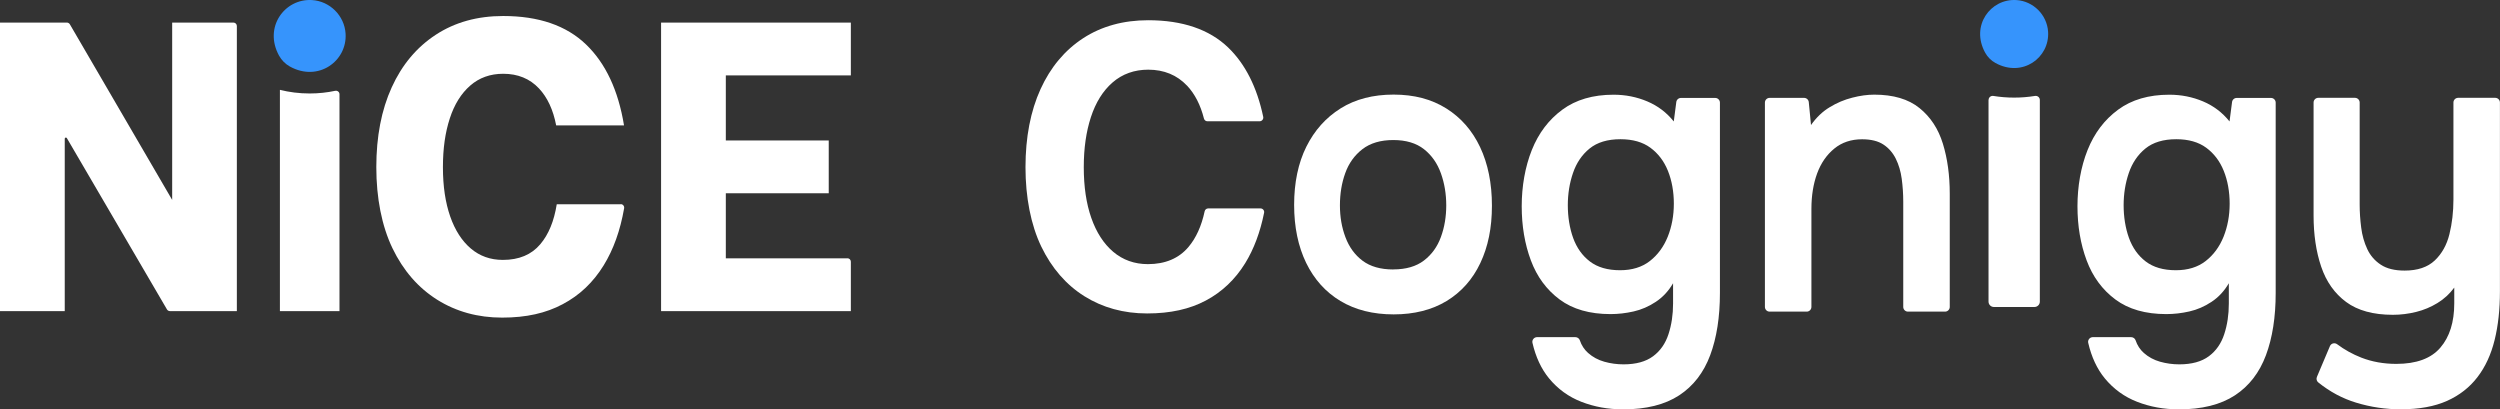 <?xml version="1.0" encoding="UTF-8"?>
<svg id="Layer_2" data-name="Layer 2" xmlns="http://www.w3.org/2000/svg" viewBox="0 0 426.31 69.8">
  <rect x="0" y="0" width="426.31" height="69.8" fill="#333333" stroke="none"/>
  <defs>
    <style>
      .cls-1 {
        fill: #fff;
      }

      .cls-2 {
        fill: #3694fc;
      }
    </style>
  </defs>
  <g id="Layer_1" data-name="Layer 1">
    <g>
      <path class="cls-1" d="M202.41,14.59c1.34,1.43,2.31,3.32,2.89,5.62.07.28.31.47.59.47h8.91c.39,0,.69-.37.61-.75-1.06-5.06-3.07-9.03-5.98-11.83-3.21-3.09-7.8-4.65-13.63-4.65-4.24,0-7.97,1.03-11.1,3.07-3.13,2.04-5.57,4.96-7.26,8.67-1.71,3.75-2.57,8.23-2.57,13.33s.91,9.82,2.69,13.52c1.77,3.67,4.25,6.53,7.35,8.47,3.11,1.95,6.7,2.94,10.7,2.94s7.25-.74,10.01-2.2c2.75-1.46,5.01-3.6,6.71-6.36,1.48-2.4,2.57-5.3,3.23-8.61.08-.38-.22-.74-.61-.74h-8.93c-.29,0-.54.21-.6.5-.53,2.48-1.45,4.53-2.76,6.08-1.64,1.94-3.96,2.92-6.92,2.92-2.28,0-4.27-.71-5.92-2.11-1.61-1.37-2.87-3.31-3.73-5.78-.85-2.42-1.28-5.32-1.28-8.62s.41-6.07,1.21-8.54c.82-2.51,2.06-4.51,3.7-5.93,1.67-1.45,3.72-2.18,6.08-2.18,2.69,0,4.91.92,6.61,2.72"/>
      <path class="cls-1" d="M237.65,53.61c-3.51,0-6.53-.76-9.07-2.28-2.53-1.52-4.48-3.69-5.85-6.5-1.36-2.81-2.05-6.11-2.05-9.89s.69-7.13,2.08-9.92c1.39-2.79,3.34-4.97,5.85-6.54,2.51-1.57,5.53-2.35,9.03-2.35s6.46.78,8.97,2.35c2.51,1.57,4.44,3.77,5.78,6.6,1.34,2.84,2.02,6.17,2.02,9.99s-.66,7-1.98,9.79c-1.32,2.79-3.24,4.94-5.75,6.47-2.51,1.52-5.53,2.28-9.04,2.28M237.59,45.94c2.17,0,3.91-.51,5.23-1.52,1.32-1.01,2.29-2.35,2.89-4.01.61-1.66.91-3.46.91-5.39s-.3-3.76-.91-5.46c-.61-1.71-1.57-3.08-2.89-4.12-1.32-1.04-3.07-1.56-5.23-1.56s-3.92.52-5.27,1.56c-1.34,1.04-2.32,2.4-2.92,4.08-.61,1.68-.91,3.52-.91,5.5s.31,3.75.94,5.43c.63,1.68,1.6,3.02,2.92,4.01,1.32.99,3.07,1.49,5.23,1.49"/>
      <path class="cls-1" d="M276.72,69.8c-2.51,0-4.86-.43-7.05-1.28-2.19-.85-4.03-2.19-5.53-4.01-1.32-1.61-2.26-3.63-2.82-6.05-.11-.5.28-.97.79-.97h6.51c.35,0,.67.21.78.54.29.86.76,1.58,1.41,2.16.78.69,1.7,1.19,2.76,1.49,1.06.3,2.16.45,3.28.45,2.12,0,3.8-.46,5.04-1.38,1.24-.92,2.11-2.18,2.63-3.77.52-1.59.78-3.33.78-5.22v-3.46c-.78,1.34-1.77,2.4-2.96,3.18-1.19.79-2.45,1.33-3.77,1.63-1.32.3-2.63.45-3.93.45-3.55,0-6.45-.83-8.68-2.49-2.23-1.66-3.87-3.88-4.91-6.67-1.04-2.79-1.56-5.87-1.56-9.23s.57-6.7,1.72-9.58c1.15-2.88,2.88-5.17,5.2-6.88,2.32-1.71,5.23-2.56,8.74-2.56,2.04,0,3.95.38,5.75,1.14s3.3,1.9,4.52,3.42l.43-3.31c.05-.4.39-.7.8-.7h5.84c.44,0,.8.36.8.8v32.46c0,4.1-.55,7.64-1.66,10.61-1.11,2.97-2.87,5.26-5.3,6.85-2.43,1.59-5.63,2.39-9.62,2.39M276.26,46.08c2.04,0,3.73-.52,5.07-1.56,1.34-1.04,2.36-2.42,3.06-4.15.69-1.73,1.04-3.61,1.04-5.64s-.34-3.94-1.01-5.6c-.67-1.66-1.67-2.97-2.99-3.94-1.32-.97-3.02-1.45-5.1-1.45-2.21,0-3.96.53-5.27,1.59-1.3,1.06-2.24,2.45-2.83,4.18-.59,1.73-.88,3.56-.88,5.5s.3,3.88.91,5.57c.61,1.68,1.56,3.02,2.86,4.01,1.3.99,3.01,1.49,5.14,1.49"/>
      <path class="cls-1" d="M300.96,52.33V17.49c0-.44.36-.8.8-.8h5.88c.41,0,.76.31.8.72l.38,3.91c.91-1.29,1.97-2.31,3.19-3.04,1.21-.74,2.49-1.28,3.83-1.62,1.34-.35,2.6-.52,3.77-.52,3.25,0,5.82.76,7.7,2.28,1.89,1.52,3.22,3.55,4,6.09.78,2.54,1.17,5.37,1.17,8.51v19.32c0,.44-.36.8-.8.8h-6.33c-.44,0-.8-.36-.8-.8v-17.94c0-1.34-.09-2.64-.26-3.91-.17-1.27-.51-2.41-1.01-3.42-.5-1.01-1.2-1.82-2.11-2.42-.91-.6-2.12-.9-3.64-.9-1.86,0-3.45.53-4.74,1.59-1.3,1.06-2.28,2.48-2.93,4.25-.65,1.78-.97,3.79-.97,6.05v16.7c0,.44-.36.8-.8.8h-6.33c-.44,0-.8-.36-.8-.8"/>
      <path class="cls-1" d="M371.49,69.8c-2.51,0-4.86-.43-7.05-1.28-2.19-.85-4.03-2.19-5.53-4.01-1.32-1.61-2.26-3.63-2.82-6.05-.11-.5.28-.97.79-.97h6.51c.35,0,.67.21.78.54.29.86.76,1.58,1.41,2.16.78.69,1.7,1.19,2.76,1.49,1.06.3,2.16.45,3.28.45,2.12,0,3.8-.46,5.04-1.38,1.24-.92,2.11-2.18,2.63-3.77.52-1.59.78-3.33.78-5.22v-3.46c-.78,1.34-1.77,2.4-2.96,3.18-1.19.79-2.45,1.33-3.77,1.63-1.32.3-2.63.45-3.93.45-3.55,0-6.45-.83-8.68-2.49-2.23-1.66-3.87-3.88-4.91-6.67-1.04-2.79-1.56-5.87-1.56-9.23s.57-6.7,1.72-9.58c1.15-2.88,2.88-5.17,5.2-6.88,2.32-1.71,5.23-2.56,8.74-2.56,2.04,0,3.95.38,5.75,1.14s3.3,1.9,4.52,3.42l.43-3.31c.05-.4.39-.7.8-.7h5.84c.44,0,.8.36.8.8v32.46c0,4.1-.55,7.64-1.66,10.61-1.11,2.97-2.87,5.26-5.3,6.85-2.43,1.59-5.63,2.39-9.62,2.39M371.04,46.08c2.04,0,3.73-.52,5.07-1.56,1.34-1.04,2.36-2.42,3.06-4.15.69-1.73,1.04-3.61,1.04-5.64s-.34-3.94-1.01-5.6c-.67-1.66-1.67-2.97-2.99-3.94-1.32-.97-3.02-1.45-5.1-1.45-2.21,0-3.96.53-5.27,1.59-1.3,1.06-2.24,2.45-2.83,4.18-.59,1.73-.88,3.56-.88,5.5s.3,3.88.91,5.57c.61,1.68,1.56,3.02,2.86,4.01,1.3.99,3.01,1.49,5.14,1.49"/>
      <path class="cls-1" d="M409.47,69.8c-2.65,0-5.21-.38-7.7-1.14-2.31-.7-4.46-1.85-6.45-3.45-.28-.22-.37-.61-.23-.94l2.22-5.25c.21-.49.81-.63,1.23-.32,1.26.94,2.63,1.7,4.11,2.28,1.82.71,3.81,1.07,5.98,1.07,3.42,0,5.93-.92,7.51-2.77,1.58-1.84,2.37-4.36,2.37-7.54v-2.7c-.78,1.06-1.73,1.94-2.86,2.63-1.13.69-2.34,1.2-3.64,1.52-1.3.32-2.62.49-3.97.49-3.34,0-5.99-.73-7.96-2.18-1.97-1.45-3.39-3.46-4.26-6.02-.87-2.56-1.3-5.47-1.3-8.75v-19.25c0-.44.36-.8.8-.8h6.26c.44,0,.8.36.8.8v17.39c0,1.29.09,2.61.26,3.94.17,1.34.52,2.56,1.04,3.67.52,1.11,1.29,1.99,2.31,2.66,1.02.67,2.37,1,4.06,1,2.21,0,3.92-.58,5.14-1.73,1.21-1.15,2.05-2.65,2.5-4.49.45-1.84.68-3.8.68-5.88v-16.56c0-.44.36-.8.8-.8h6.33c.44,0,.8.36.8.8v32.18c0,3.09-.3,5.87-.91,8.33-.61,2.47-1.58,4.57-2.93,6.33-1.34,1.75-3.08,3.1-5.2,4.05-2.12.94-4.72,1.42-7.8,1.42"/>
      <path class="cls-2" d="M53.21.01c-4.66-.29-8.3,4.63-5.62,9.49.43.77,1.07,1.42,1.85,1.85,4.86,2.68,9.79-.96,9.49-5.62-.19-3.05-2.67-5.53-5.72-5.72"/>
      <path class="cls-1" d="M39.81,3.85h-10.45s0,0,0,0v30.24L11.91,4.14c-.11-.18-.3-.29-.51-.29H0s0,0,0,0v49.2s0,0,0,0h11.04s0,0,0,0v-29.4c0-.2.26-.27.36-.1l17.07,29.21c.1.18.3.29.51.29h11.41s0,0,0,0V4.44c0-.33-.26-.59-.59-.59"/>
      <path class="cls-1" d="M57.18,15.48c-1.38.3-2.85.46-4.37.46-1.79,0-3.5-.22-5.08-.62,0,0,0,0,0,0v37.74s0,0,0,0h10.16s0,0,0,0V16.06c0-.37-.35-.65-.71-.57"/>
      <path class="cls-2" d="M343.84.01c-4.41-.28-7.85,4.38-5.32,8.98.4.73,1.02,1.35,1.75,1.75,4.6,2.53,9.26-.9,8.98-5.32-.18-2.89-2.53-5.23-5.41-5.41"/>
      <path class="cls-1" d="M144.5,44.05h-20.73v-11.09h17.55s0,0,0,0v-9.01s0,0,0,0h-17.55v-11.09h21.32s0,0,0,0V3.85h-32.36s0,0,0,0v49.2s0,0,0,0h32.36s0,0,0,0v-8.42c0-.33-.26-.59-.59-.59"/>
      <path class="cls-1" d="M105.86,34.83h-10.92s0,0,0,0c-.46,2.88-1.39,5.15-2.81,6.82-1.5,1.78-3.63,2.67-6.38,2.67-2.12,0-3.94-.65-5.46-1.94-1.52-1.29-2.7-3.12-3.52-5.47-.82-2.36-1.24-5.15-1.24-8.39s.39-5.91,1.17-8.32c.78-2.4,1.95-4.27,3.49-5.61,1.54-1.34,3.42-2.01,5.62-2.01,2.49,0,4.53.83,6.09,2.49,1.45,1.54,2.43,3.65,2.94,6.31,0,0,0,0,0,0h11.57c-.98-5.99-3.14-10.59-6.48-13.8-3.36-3.23-8.07-4.85-14.12-4.85-4.4,0-8.23,1.06-11.49,3.19-3.26,2.13-5.77,5.12-7.52,8.97-1.76,3.86-2.63,8.4-2.63,13.62s.92,10.01,2.76,13.83c1.84,3.81,4.38,6.73,7.62,8.77,3.24,2.03,6.93,3.05,11.07,3.05s7.47-.76,10.34-2.29c2.88-1.52,5.2-3.73,6.98-6.62,1.67-2.71,2.83-5.95,3.49-9.74.06-.36-.21-.7-.58-.7"/>
      <path class="cls-1" d="M339.09,17.05v34.38c0,.51.41.92.92.92h6.91c.51,0,.92-.41.92-.91V17.05c0-.44-.39-.76-.83-.69-2.32.38-4.78.38-7.09,0-.43-.07-.82.25-.82.69"/>
    </g>
  </g>
</svg>